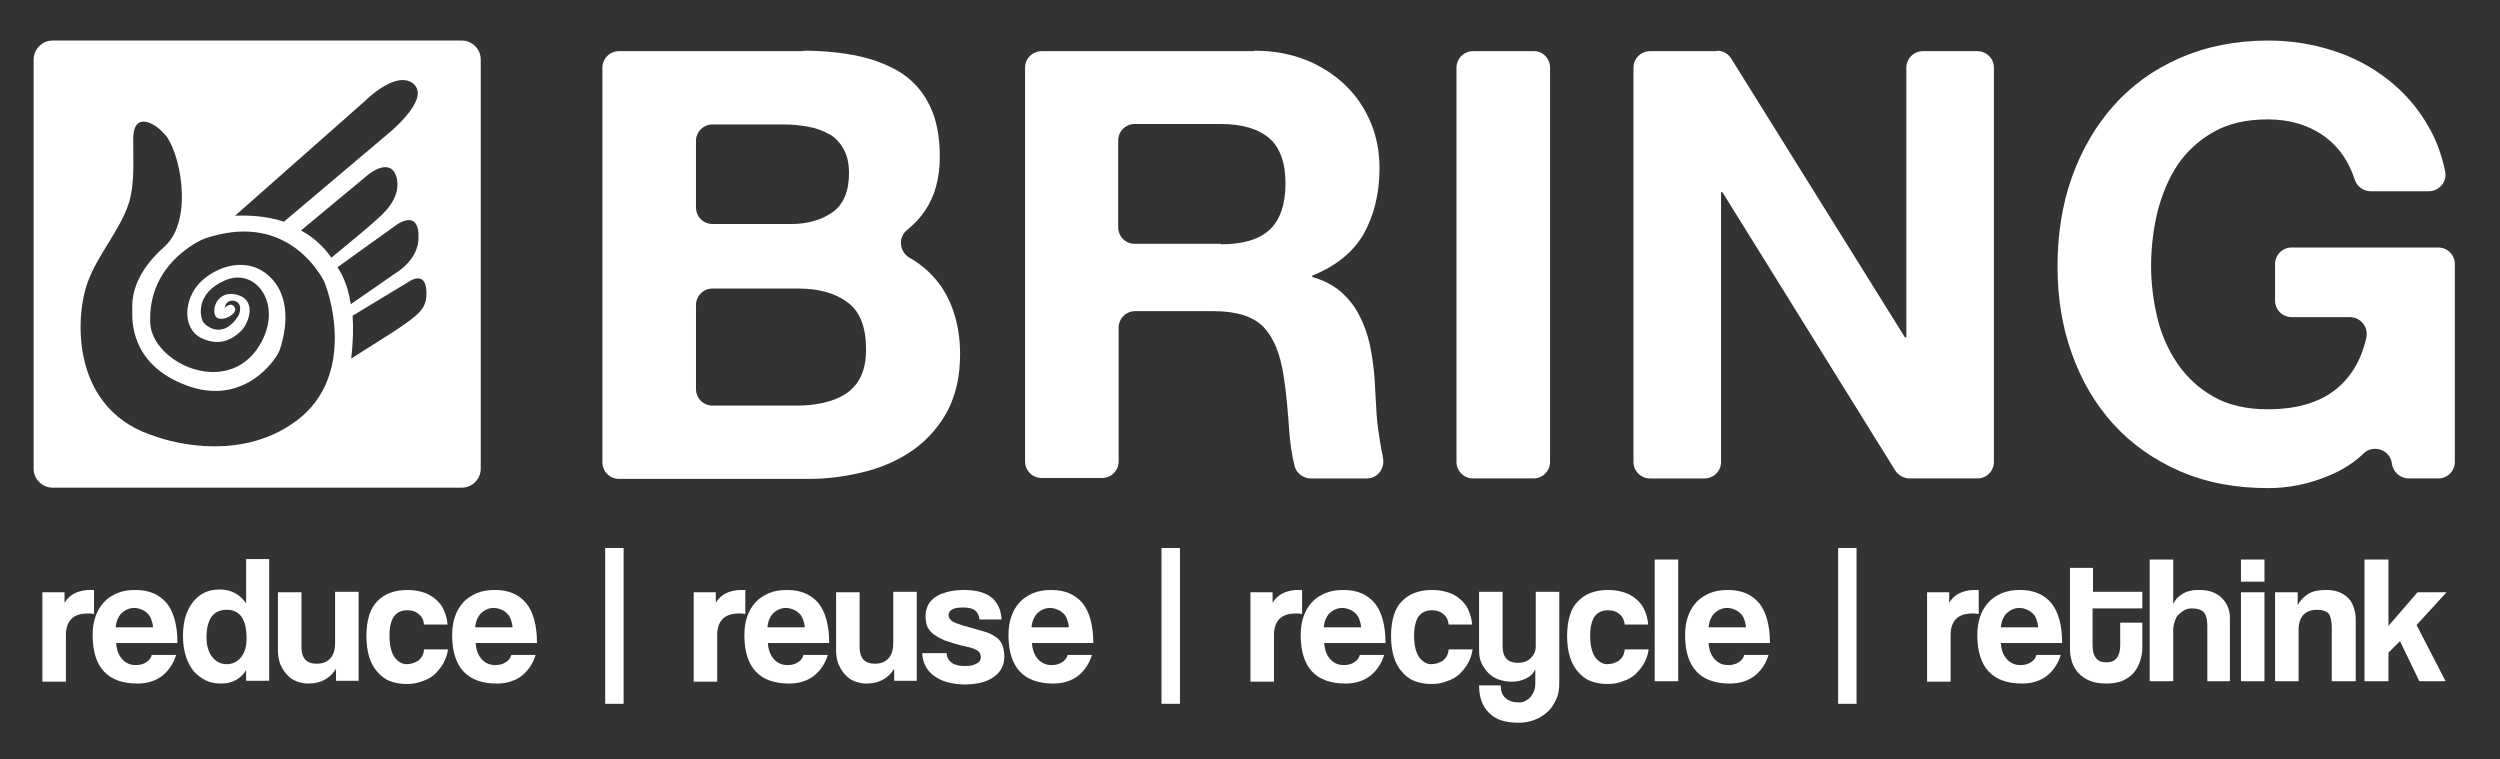 <?xml version="1.0" encoding="UTF-8"?>
<!-- Generator: Adobe Illustrator 28.1.0, SVG Export Plug-In . SVG Version: 6.00 Build 0)  -->
<svg xmlns="http://www.w3.org/2000/svg" xmlns:xlink="http://www.w3.org/1999/xlink" version="1.1" id="Layer_1" x="0px" y="0px" viewBox="0 0 542.4 164.7" style="enable-background:new 0 0 542.4 164.7;" xml:space="preserve">
<rect x="0" y="0" width="542.4" height="164.7" fill="#333333" stroke="none"/>
<style type="text/css">
	.st0{clip-path:url(#SVGID_00000132059090245189822530000005672064253351917755_);fill:#FFFFFF;}
</style>
<g>
	<defs>
		<rect id="SVGID_1_" x="7.3" y="8.8" width="525.4" height="148.1"></rect>
	</defs>
	<clipPath id="SVGID_00000021096953352600254270000009352882315424754101_">
		<use href="#SVGID_1_" style="overflow:visible;"></use>
	</clipPath>
	<path style="clip-path:url(#SVGID_00000021096953352600254270000009352882315424754101_);fill:#FFFFFF;" d="M9.2,147.8v-19.3h4.8   v2.3c0.4-0.7,0.9-1.2,1.3-1.5c0.5-0.4,0.9-0.6,1.4-0.8c0.5-0.2,1-0.3,1.5-0.4c0.5-0.1,1-0.1,1.5-0.1h0.7v5.2   c-0.5-0.1-0.9-0.1-1.4-0.1c-3.1,0-4.7,1.6-4.7,4.7v10.1H9.2z"></path>
	<path style="clip-path:url(#SVGID_00000021096953352600254270000009352882315424754101_);fill:#FFFFFF;" d="M25.2,139.5   c0.1,1.5,0.5,2.6,1.3,3.5c0.8,0.9,1.8,1.3,3,1.3c0.8,0,1.6-0.2,2.2-0.6c0.6-0.4,1.1-0.9,1.2-1.6h5.3c-0.6,2-1.7,3.5-3.1,4.6   c-1.5,1.1-3.3,1.6-5.3,1.6c-6.4,0-9.7-3.5-9.7-10.5c0-1.5,0.2-2.8,0.6-4c0.4-1.2,1-2.2,1.8-3.1c0.8-0.9,1.8-1.5,2.9-2   c1.2-0.5,2.5-0.7,4-0.7c3,0,5.2,1,6.8,2.9c1.5,1.9,2.3,4.8,2.3,8.6H25.2z M33.2,136.2c0-0.7-0.2-1.3-0.4-1.9   c-0.2-0.5-0.5-1-0.9-1.3c-0.4-0.4-0.8-0.6-1.3-0.8c-0.5-0.2-1-0.3-1.5-0.3c-1,0-1.9,0.4-2.7,1.1c-0.7,0.7-1.2,1.8-1.3,3.1H33.2z"></path>
	<path style="clip-path:url(#SVGID_00000021096953352600254270000009352882315424754101_);fill:#FFFFFF;" d="M53.4,147.8l0-2.4   c-1.2,1.9-3,2.9-5.4,2.9c-1.2,0-2.4-0.2-3.4-0.7c-1-0.5-1.9-1.2-2.6-2c-0.7-0.9-1.3-2-1.7-3.3c-0.4-1.3-0.6-2.7-0.6-4.4   c0-1.5,0.2-2.8,0.5-4c0.4-1.2,0.9-2.3,1.6-3.2c0.7-0.9,1.5-1.6,2.5-2.1c1-0.5,2.1-0.7,3.4-0.7c2.4,0,4.3,1,5.7,3v-9.6h5v26.4H53.4z    M49.2,144.1c1.2,0,2.3-0.5,3.1-1.5c0.8-1,1.2-2.4,1.2-4c0-4.2-1.4-6.3-4.3-6.3c-2.9,0-4.4,2-4.4,6c0,1.7,0.4,3.1,1.2,4.2   C46.9,143.6,47.9,144.1,49.2,144.1"></path>
	<path style="clip-path:url(#SVGID_00000021096953352600254270000009352882315424754101_);fill:#FFFFFF;" d="M72.9,147.8v-2.7   c-1.3,2.1-3.3,3.2-6,3.2c-1,0-1.8-0.2-2.6-0.5c-0.8-0.3-1.5-0.8-2.1-1.5c-0.6-0.6-1-1.4-1.4-2.2c-0.3-0.9-0.5-1.8-0.5-2.9v-12.7   h5.1v11.9c0,2.4,1.1,3.6,3.3,3.6c1.3,0,2.3-0.4,3-1.2c0.7-0.8,1-1.9,1-3.2v-11.2h5.1v19.3H72.9z"></path>
	<path style="clip-path:url(#SVGID_00000021096953352600254270000009352882315424754101_);fill:#FFFFFF;" d="M97.2,140.8   c-0.1,1.1-0.5,2.1-1,3.1c-0.5,0.9-1.2,1.7-1.9,2.4c-0.8,0.7-1.7,1.2-2.7,1.5c-1,0.4-2.1,0.6-3.3,0.6c-1.3,0-2.5-0.2-3.6-0.6   c-1.1-0.4-2-1.1-2.8-2c-0.8-0.9-1.4-2-1.8-3.3c-0.4-1.3-0.6-2.8-0.6-4.5c0-1.7,0.2-3.2,0.6-4.5c0.4-1.3,1-2.3,1.8-3.1   c0.8-0.8,1.7-1.4,2.8-1.8c1.1-0.4,2.4-0.6,3.7-0.6c1.3,0,2.4,0.2,3.4,0.5c1,0.3,1.9,0.8,2.7,1.5c0.8,0.7,1.4,1.4,1.8,2.4   c0.4,0.9,0.7,1.9,0.8,3.1h-5.1c-0.1-1-0.5-1.8-1.2-2.3c-0.7-0.6-1.5-0.8-2.5-0.8c-0.5,0-1.1,0.1-1.5,0.3c-0.5,0.2-0.9,0.5-1.2,0.9   c-0.4,0.4-0.6,1-0.8,1.7c-0.2,0.7-0.3,1.6-0.3,2.6c0,2.1,0.4,3.7,1.1,4.7c0.8,1,1.6,1.5,2.6,1.5c1,0,1.8-0.3,2.6-0.8   c0.7-0.6,1.1-1.3,1.2-2.4H97.2z"></path>
	<path style="clip-path:url(#SVGID_00000021096953352600254270000009352882315424754101_);fill:#FFFFFF;" d="M103.2,139.5   c0.1,1.5,0.5,2.6,1.3,3.5c0.8,0.9,1.8,1.3,3,1.3c0.8,0,1.6-0.2,2.2-0.6c0.6-0.4,1.1-0.9,1.2-1.6h5.3c-0.6,2-1.7,3.5-3.1,4.6   c-1.5,1.1-3.3,1.6-5.3,1.6c-6.4,0-9.7-3.5-9.7-10.5c0-1.5,0.2-2.8,0.6-4c0.4-1.2,1-2.2,1.8-3.1c0.8-0.9,1.8-1.5,2.9-2   c1.2-0.5,2.5-0.7,4-0.7c3,0,5.2,1,6.8,2.9c1.5,1.9,2.3,4.8,2.3,8.6H103.2z M111.2,136.2c0-0.7-0.2-1.3-0.4-1.9   c-0.2-0.5-0.5-1-0.9-1.3c-0.4-0.4-0.8-0.6-1.3-0.8c-0.5-0.2-1-0.3-1.5-0.3c-1,0-1.9,0.4-2.7,1.1c-0.7,0.7-1.2,1.8-1.3,3.1H111.2z"></path>
	
		<rect x="131.3" y="118.9" style="clip-path:url(#SVGID_00000021096953352600254270000009352882315424754101_);fill:#FFFFFF;" width="4" height="33.8"></rect>
	<path style="clip-path:url(#SVGID_00000021096953352600254270000009352882315424754101_);fill:#FFFFFF;" d="M150.5,147.8v-19.3h4.8   v2.3c0.4-0.7,0.9-1.2,1.3-1.5c0.5-0.4,0.9-0.6,1.4-0.8c0.5-0.2,1-0.3,1.5-0.4c0.5-0.1,1-0.1,1.5-0.1h0.7v5.2   c-0.5-0.1-0.9-0.1-1.4-0.1c-3.1,0-4.7,1.6-4.7,4.7v10.1H150.5z"></path>
	<path style="clip-path:url(#SVGID_00000021096953352600254270000009352882315424754101_);fill:#FFFFFF;" d="M166.6,139.5   c0.1,1.5,0.5,2.6,1.3,3.5c0.8,0.9,1.8,1.3,3,1.3c0.8,0,1.6-0.2,2.2-0.6c0.6-0.4,1.1-0.9,1.2-1.6h5.3c-0.6,2-1.7,3.5-3.1,4.6   c-1.5,1.1-3.3,1.6-5.3,1.6c-6.4,0-9.7-3.5-9.7-10.5c0-1.5,0.2-2.8,0.6-4c0.4-1.2,1-2.2,1.8-3.1c0.8-0.9,1.8-1.5,2.9-2   c1.2-0.5,2.5-0.7,4-0.7c3,0,5.2,1,6.8,2.9c1.5,1.9,2.3,4.8,2.3,8.6H166.6z M174.6,136.2c0-0.7-0.2-1.3-0.4-1.9   c-0.2-0.5-0.5-1-0.9-1.3c-0.4-0.4-0.8-0.6-1.3-0.8c-0.5-0.2-1-0.3-1.5-0.3c-1,0-1.9,0.4-2.7,1.1c-0.7,0.7-1.2,1.8-1.3,3.1H174.6z"></path>
	<path style="clip-path:url(#SVGID_00000021096953352600254270000009352882315424754101_);fill:#FFFFFF;" d="M194,147.8v-2.7   c-1.3,2.1-3.3,3.2-6,3.2c-1,0-1.8-0.2-2.6-0.5c-0.8-0.3-1.5-0.8-2.1-1.5c-0.6-0.6-1-1.4-1.4-2.2c-0.3-0.9-0.5-1.8-0.5-2.9v-12.7   h5.1v11.9c0,2.4,1.1,3.6,3.3,3.6c1.3,0,2.3-0.4,3-1.2c0.7-0.8,1-1.9,1-3.2v-11.2h5.1v19.3H194z"></path>
	<path style="clip-path:url(#SVGID_00000021096953352600254270000009352882315424754101_);fill:#FFFFFF;" d="M212.5,134.3   c-0.1-0.9-0.5-1.5-1-1.9c-0.5-0.4-1.4-0.6-2.5-0.6c-1,0-1.8,0.1-2.4,0.4c-0.5,0.3-0.8,0.7-0.8,1.3c0,0.5,0.3,0.9,0.8,1.3   c0.5,0.3,1.3,0.6,2.3,0.9c1.7,0.5,3.1,0.9,4.2,1.2c1.2,0.3,2.1,0.7,2.8,1.2c0.7,0.4,1.2,1,1.5,1.7c0.3,0.7,0.5,1.6,0.5,2.7   c0,1.7-0.7,3.2-2.2,4.3c-1.4,1.1-3.6,1.7-6.4,1.7c-1.4,0-2.6-0.2-3.8-0.5c-1.1-0.3-2.1-0.8-2.9-1.4s-1.4-1.3-1.8-2.1   s-0.7-1.7-0.7-2.8h5.3c0,0.9,0.4,1.6,1.1,2.1s1.7,0.7,2.8,0.7c1,0,1.8-0.1,2.5-0.5c0.7-0.3,1-0.8,1-1.4c0-0.7-0.3-1.2-0.8-1.5   c-0.5-0.3-1.3-0.6-2.3-0.8c-1.9-0.4-3.4-0.9-4.6-1.3c-1.2-0.5-2-1-2.7-1.5c-0.6-0.5-1.1-1.2-1.3-1.8c-0.2-0.7-0.3-1.4-0.3-2.2   c0-0.7,0.2-1.4,0.5-2.1c0.3-0.7,0.8-1.2,1.4-1.7c0.7-0.5,1.5-0.9,2.6-1.2c1-0.3,2.3-0.5,3.8-0.5c2.8,0,4.8,0.6,6.1,1.7   c1.3,1.1,2,2.7,2.1,4.7H212.5z"></path>
	<path style="clip-path:url(#SVGID_00000021096953352600254270000009352882315424754101_);fill:#FFFFFF;" d="M223.9,139.5   c0.1,1.5,0.5,2.6,1.3,3.5c0.8,0.9,1.8,1.3,3,1.3c0.8,0,1.6-0.2,2.2-0.6c0.6-0.4,1.1-0.9,1.2-1.6h5.3c-0.6,2-1.7,3.5-3.1,4.6   c-1.5,1.1-3.3,1.6-5.3,1.6c-6.4,0-9.7-3.5-9.7-10.5c0-1.5,0.2-2.8,0.6-4c0.4-1.2,1-2.2,1.8-3.1c0.8-0.9,1.8-1.5,2.9-2   c1.2-0.5,2.5-0.7,4-0.7c3,0,5.2,1,6.8,2.9c1.5,1.9,2.3,4.8,2.3,8.6H223.9z M231.9,136.2c0-0.7-0.2-1.3-0.4-1.9   c-0.2-0.5-0.5-1-0.9-1.3c-0.4-0.4-0.8-0.6-1.3-0.8c-0.5-0.2-1-0.3-1.5-0.3c-1,0-1.9,0.4-2.7,1.1c-0.7,0.7-1.2,1.8-1.3,3.1H231.9z"></path>
	
		<rect x="252" y="118.9" style="clip-path:url(#SVGID_00000021096953352600254270000009352882315424754101_);fill:#FFFFFF;" width="4" height="33.8"></rect>
	<path style="clip-path:url(#SVGID_00000021096953352600254270000009352882315424754101_);fill:#FFFFFF;" d="M271.3,147.8v-19.3h4.8   v2.3c0.4-0.7,0.9-1.2,1.3-1.5c0.5-0.4,0.9-0.6,1.4-0.8c0.5-0.2,1-0.3,1.5-0.4c0.5-0.1,1-0.1,1.5-0.1h0.7v5.2   c-0.5-0.1-0.9-0.1-1.4-0.1c-3.1,0-4.7,1.6-4.7,4.7v10.1H271.3z"></path>
	<path style="clip-path:url(#SVGID_00000021096953352600254270000009352882315424754101_);fill:#FFFFFF;" d="M287.3,139.5   c0.1,1.5,0.5,2.6,1.3,3.5c0.8,0.9,1.8,1.3,3,1.3c0.8,0,1.6-0.2,2.2-0.6c0.6-0.4,1.1-0.9,1.2-1.6h5.3c-0.6,2-1.7,3.5-3.1,4.6   c-1.5,1.1-3.3,1.6-5.3,1.6c-6.4,0-9.7-3.5-9.7-10.5c0-1.5,0.2-2.8,0.6-4c0.4-1.2,1-2.2,1.8-3.1c0.8-0.9,1.8-1.5,2.9-2   c1.2-0.5,2.5-0.7,4-0.7c3,0,5.2,1,6.8,2.9c1.5,1.9,2.3,4.8,2.3,8.6H287.3z M295.3,136.2c0-0.7-0.2-1.3-0.4-1.9   c-0.2-0.5-0.5-1-0.9-1.3c-0.4-0.4-0.8-0.6-1.3-0.8c-0.5-0.2-1-0.3-1.5-0.3c-1,0-1.9,0.4-2.7,1.1c-0.7,0.7-1.2,1.8-1.3,3.1H295.3z"></path>
	<path style="clip-path:url(#SVGID_00000021096953352600254270000009352882315424754101_);fill:#FFFFFF;" d="M319.5,140.8   c-0.1,1.1-0.5,2.1-1,3.1c-0.5,0.9-1.2,1.7-1.9,2.4c-0.8,0.7-1.7,1.2-2.7,1.5c-1,0.4-2.1,0.6-3.3,0.6c-1.3,0-2.5-0.2-3.6-0.6   c-1.1-0.4-2-1.1-2.8-2c-0.8-0.9-1.4-2-1.8-3.3c-0.4-1.3-0.6-2.8-0.6-4.5c0-1.7,0.2-3.2,0.6-4.5c0.4-1.3,1-2.3,1.8-3.1   c0.8-0.8,1.7-1.4,2.8-1.8c1.1-0.4,2.4-0.6,3.7-0.6c1.3,0,2.4,0.2,3.4,0.5c1,0.3,1.9,0.8,2.7,1.5c0.8,0.7,1.4,1.4,1.8,2.4   c0.4,0.9,0.7,1.9,0.8,3.1h-5.1c-0.1-1-0.5-1.8-1.2-2.3c-0.7-0.6-1.5-0.8-2.5-0.8c-0.5,0-1.1,0.1-1.5,0.3c-0.5,0.2-0.9,0.5-1.2,0.9   c-0.4,0.4-0.6,1-0.8,1.7c-0.2,0.7-0.3,1.6-0.3,2.6c0,2.1,0.4,3.7,1.1,4.7c0.8,1,1.6,1.5,2.6,1.5s1.8-0.3,2.6-0.8   c0.7-0.6,1.1-1.3,1.2-2.4H319.5z"></path>
	<path style="clip-path:url(#SVGID_00000021096953352600254270000009352882315424754101_);fill:#FFFFFF;" d="M333.1,145.2   c-0.4,0.9-1,1.5-2,2c-1,0.5-2,0.7-3.2,0.7c-1,0-2-0.2-2.8-0.5c-0.9-0.3-1.6-0.8-2.2-1.4c-0.6-0.6-1.1-1.3-1.5-2.2   c-0.4-0.8-0.5-1.8-0.5-2.9v-12.5h5.1v11.8c0,2.4,1.1,3.6,3.3,3.6c1.2,0,2.1-0.3,2.8-1c0.7-0.7,1.1-1.5,1.1-2.6v-11.8h5.1v19.8   c0,1.4-0.2,2.6-0.7,3.6c-0.5,1.1-1.1,2-1.9,2.7c-0.8,0.7-1.7,1.3-2.8,1.7c-1.1,0.4-2.2,0.6-3.5,0.6c-2.9,0-5-0.7-6.4-2.2   c-1.4-1.4-2.1-3.4-2.1-5.9h4.7c0,1.2,0.3,2.1,1,2.7c0.7,0.7,1.7,1,3,1c0.5,0,0.9-0.1,1.3-0.3c0.4-0.2,0.8-0.5,1.1-0.8   c0.3-0.4,0.6-0.8,0.8-1.3c0.2-0.5,0.3-1.1,0.3-1.7V145.2z"></path>
	<path style="clip-path:url(#SVGID_00000021096953352600254270000009352882315424754101_);fill:#FFFFFF;" d="M357.7,140.8   c-0.1,1.1-0.5,2.1-1,3.1c-0.5,0.9-1.2,1.7-1.9,2.4c-0.8,0.7-1.7,1.2-2.7,1.5c-1,0.4-2.1,0.6-3.3,0.6c-1.3,0-2.5-0.2-3.6-0.6   c-1.1-0.4-2-1.1-2.8-2c-0.8-0.9-1.4-2-1.8-3.3c-0.4-1.3-0.6-2.8-0.6-4.5c0-1.7,0.2-3.2,0.6-4.5c0.4-1.3,1-2.3,1.8-3.1   c0.8-0.8,1.7-1.4,2.8-1.8c1.1-0.4,2.4-0.6,3.7-0.6c1.3,0,2.4,0.2,3.4,0.5c1,0.3,1.9,0.8,2.7,1.5c0.8,0.7,1.4,1.4,1.8,2.4   c0.4,0.9,0.7,1.9,0.8,3.1h-5.1c-0.1-1-0.5-1.8-1.2-2.3c-0.7-0.6-1.5-0.8-2.5-0.8c-0.5,0-1.1,0.1-1.5,0.3c-0.5,0.2-0.9,0.5-1.2,0.9   c-0.4,0.4-0.6,1-0.8,1.7c-0.2,0.7-0.3,1.6-0.3,2.6c0,2.1,0.4,3.7,1.1,4.7c0.8,1,1.6,1.5,2.6,1.5c1,0,1.8-0.3,2.6-0.8   c0.7-0.6,1.1-1.3,1.2-2.4H357.7z"></path>
	
		<rect x="359" y="121.4" style="clip-path:url(#SVGID_00000021096953352600254270000009352882315424754101_);fill:#FFFFFF;" width="5.1" height="26.4"></rect>
	<path style="clip-path:url(#SVGID_00000021096953352600254270000009352882315424754101_);fill:#FFFFFF;" d="M370.7,139.5   c0.1,1.5,0.5,2.6,1.3,3.5c0.8,0.9,1.8,1.3,3,1.3c0.8,0,1.6-0.2,2.2-0.6c0.6-0.4,1.1-0.9,1.2-1.6h5.3c-0.6,2-1.7,3.5-3.1,4.6   c-1.5,1.1-3.3,1.6-5.3,1.6c-6.4,0-9.7-3.5-9.7-10.5c0-1.5,0.2-2.8,0.6-4c0.4-1.2,1-2.2,1.8-3.1c0.8-0.9,1.8-1.5,2.9-2   c1.2-0.5,2.5-0.7,4-0.7c3,0,5.2,1,6.8,2.9c1.5,1.9,2.3,4.8,2.3,8.6H370.7z M378.8,136.2c0-0.7-0.2-1.3-0.4-1.9   c-0.2-0.5-0.5-1-0.9-1.3c-0.4-0.4-0.8-0.6-1.3-0.8c-0.5-0.2-1-0.3-1.5-0.3c-1,0-1.9,0.4-2.7,1.1c-0.7,0.7-1.2,1.8-1.3,3.1H378.8z"></path>
	
		<rect x="398.8" y="118.9" style="clip-path:url(#SVGID_00000021096953352600254270000009352882315424754101_);fill:#FFFFFF;" width="4" height="33.8"></rect>
	<path style="clip-path:url(#SVGID_00000021096953352600254270000009352882315424754101_);fill:#FFFFFF;" d="M418.1,147.8v-19.3h4.8   v2.3c0.4-0.7,0.9-1.2,1.3-1.5c0.5-0.4,0.9-0.6,1.4-0.8c0.5-0.2,1-0.3,1.5-0.4c0.5-0.1,1-0.1,1.5-0.1h0.7v5.2   c-0.5-0.1-0.9-0.1-1.4-0.1c-3.1,0-4.7,1.6-4.7,4.7v10.1H418.1z"></path>
	<path style="clip-path:url(#SVGID_00000021096953352600254270000009352882315424754101_);fill:#FFFFFF;" d="M434.1,139.5   c0.1,1.5,0.5,2.6,1.3,3.5c0.8,0.9,1.8,1.3,3,1.3c0.8,0,1.6-0.2,2.2-0.6c0.6-0.4,1.1-0.9,1.2-1.6h5.3c-0.6,2-1.7,3.5-3.1,4.6   c-1.5,1.1-3.3,1.6-5.3,1.6c-6.4,0-9.7-3.5-9.7-10.5c0-1.5,0.2-2.8,0.6-4c0.4-1.2,1-2.2,1.8-3.1c0.8-0.9,1.8-1.5,2.9-2   c1.2-0.5,2.5-0.7,4-0.7c3,0,5.2,1,6.8,2.9c1.5,1.9,2.3,4.8,2.3,8.6H434.1z M442.2,136.2c0-0.7-0.2-1.3-0.4-1.9   c-0.2-0.5-0.5-1-0.9-1.3c-0.4-0.4-0.8-0.6-1.3-0.8c-0.5-0.2-1-0.3-1.5-0.3c-1,0-1.9,0.4-2.7,1.1c-0.7,0.7-1.2,1.8-1.3,3.1H442.2z"></path>
	<path style="clip-path:url(#SVGID_00000021096953352600254270000009352882315424754101_);fill:#FFFFFF;" d="M460,135.1h4.8v5.5   c0,1-0.2,2-0.5,2.9s-0.8,1.8-1.4,2.5c-0.6,0.7-1.5,1.3-2.4,1.7c-1,0.4-2.2,0.6-3.5,0.6c-1.4,0-2.6-0.2-3.6-0.6   c-1-0.4-1.8-1-2.5-1.7c-0.6-0.7-1.1-1.5-1.4-2.5c-0.3-0.9-0.4-1.9-0.4-3v-17.3h5v5.2h10.7v3.6H454v7.9c0,1.2,0.2,2.2,0.7,2.8   c0.5,0.7,1.2,1,2.3,1c1,0,1.8-0.3,2.3-1c0.5-0.7,0.7-1.6,0.7-2.8V135.1z"></path>
	<path style="clip-path:url(#SVGID_00000021096953352600254270000009352882315424754101_);fill:#FFFFFF;" d="M478.9,147.8v-12   c0-1.5-0.3-2.5-0.8-3c-0.5-0.5-1.4-0.8-2.5-0.8c-0.6,0-1.2,0.1-1.7,0.4c-0.5,0.3-0.9,0.6-1.3,1s-0.6,0.9-0.8,1.5   c-0.2,0.6-0.3,1.2-0.3,1.8v11.1h-5.1v-26.4h5.1v9.6c0.2-0.4,0.5-0.8,0.8-1.2c0.4-0.4,0.8-0.7,1.3-1c0.5-0.3,1-0.5,1.6-0.6   c0.6-0.2,1.2-0.2,1.9-0.2c2,0,3.6,0.5,4.8,1.6c1.2,1.1,1.9,2.6,1.9,4.5v13.7H478.9z"></path>
	<path style="clip-path:url(#SVGID_00000021096953352600254270000009352882315424754101_);fill:#FFFFFF;" d="M486.2,121.4h5.1v4.8   h-5.1V121.4z M486.2,128.5h5.1v19.3h-5.1V128.5z"></path>
	<path style="clip-path:url(#SVGID_00000021096953352600254270000009352882315424754101_);fill:#FFFFFF;" d="M505.9,147.8v-11.7   c0-1.5-0.3-2.5-0.7-3c-0.5-0.5-1.3-0.8-2.5-0.8c-2.6,0-4,1.5-4,4.4v11.1h-5.1v-19.3h4.9v2.8c0.6-1.1,1.4-1.9,2.4-2.5   c1-0.6,2.3-0.8,3.8-0.8c0.9,0,1.8,0.1,2.6,0.4c0.8,0.3,1.5,0.7,2,1.2c0.6,0.5,1,1.2,1.3,2c0.3,0.8,0.5,1.7,0.5,2.8v13.4H505.9z"></path>
	<polygon style="clip-path:url(#SVGID_00000021096953352600254270000009352882315424754101_);fill:#FFFFFF;" points="524.9,147.8    520.7,139.1 518.2,141.6 518.2,147.8 513,147.8 513,121.4 518.2,121.4 518.2,135.8 524.5,128.5 530.8,128.5 524.3,135.6    530.6,147.8  "></polygon>
	<path style="clip-path:url(#SVGID_00000021096953352600254270000009352882315424754101_);fill:#FFFFFF;" d="M174.3,11   c4.4,0,8.4,0.4,12.1,1.2c3.6,0.8,6.8,2.1,9.4,3.8c2.6,1.8,4.6,4.1,6,7.1c1.4,2.9,2.1,6.6,2.1,10.9c0,4.7-1.1,8.6-3.2,11.7   c-1,1.5-2.3,2.9-3.9,4.2c-2,1.6-1.7,4.7,0.5,6c2.8,1.6,5,3.6,6.8,6.1c2.8,4.1,4.2,9.1,4.2,14.9c0,4.7-0.9,8.7-2.7,12.2   c-1.8,3.4-4.3,6.2-7.3,8.4c-3.1,2.2-6.6,3.8-10.5,4.8c-3.9,1-8,1.6-12.2,1.6h-41.3c-2,0-3.6-1.6-3.6-3.6V14.7c0-2,1.6-3.6,3.6-3.6   H174.3z M171.7,48.6c3.6,0,6.6-0.9,9-2.6c2.3-1.7,3.5-4.5,3.5-8.4c0-2.2-0.4-3.9-1.2-5.3c-0.8-1.4-1.8-2.5-3.1-3.2   s-2.8-1.3-4.5-1.6c-1.7-0.3-3.4-0.5-5.3-0.5h-15.5c-2,0-3.6,1.6-3.6,3.6v14.4c0,2,1.6,3.6,3.6,3.6H171.7z M172.9,88   c2,0,3.9-0.2,5.7-0.6c1.8-0.4,3.4-1,4.8-1.9c1.4-0.9,2.5-2.1,3.3-3.7c0.8-1.6,1.2-3.6,1.2-6c0-4.8-1.3-8.2-4-10.2   c-2.7-2-6.2-3-10.7-3h-18.6c-2,0-3.6,1.6-3.6,3.6v18.2c0,2,1.6,3.6,3.6,3.6H172.9z"></path>
	<path style="clip-path:url(#SVGID_00000021096953352600254270000009352882315424754101_);fill:#FFFFFF;" d="M272.1,11   c4.2,0,7.9,0.7,11.2,2c3.3,1.3,6.2,3.2,8.6,5.5c2.4,2.3,4.2,5,5.5,8.1c1.3,3.1,1.9,6.4,1.9,9.9c0,5.5-1.2,10.2-3.4,14.2   c-2.3,4-6,7-11.2,9.1v0.3c2.5,0.7,4.6,1.8,6.2,3.2c1.6,1.4,3,3.1,4,5.1c1,1.9,1.8,4.1,2.3,6.4c0.5,2.3,0.8,4.7,1,7   c0.1,1.5,0.2,3.2,0.3,5.2c0.1,2,0.2,4,0.5,6.1s0.6,4,1,5.9c0,0,0,0,0,0.1c0.6,2.4-1,4.7-3.5,4.7h-12.1c-1.6,0-3.1-1.1-3.5-2.6   c-0.6-2.3-1-5-1.2-7.9c-0.3-4.1-0.6-8-1.2-11.7c-0.7-4.8-2.2-8.4-4.4-10.7c-2.3-2.3-5.9-3.4-11-3.4h-16.8c-2,0-3.6,1.6-3.6,3.6v29   c0,2-1.6,3.6-3.6,3.6h-13.1c-2,0-3.6-1.6-3.6-3.6V14.7c0-2,1.6-3.6,3.6-3.6H272.1z M264.9,53c4.7,0,8.2-1,10.5-3.1   c2.3-2.1,3.5-5.5,3.5-10.1c0-4.5-1.2-7.8-3.5-9.8c-2.3-2-5.9-3.1-10.5-3.1h-18.7c-2,0-3.6,1.6-3.6,3.6v18.8c0,2,1.6,3.6,3.6,3.6   H264.9z"></path>
	<path style="clip-path:url(#SVGID_00000021096953352600254270000009352882315424754101_);fill:#FFFFFF;" d="M336.3,14.7v85.5   c0,2-1.6,3.6-3.6,3.6h-13.1c-2,0-3.6-1.6-3.6-3.6V14.7c0-2,1.6-3.6,3.6-3.6h13.1C334.7,11,336.3,12.7,336.3,14.7"></path>
	<path style="clip-path:url(#SVGID_00000021096953352600254270000009352882315424754101_);fill:#FFFFFF;" d="M372.5,11   c1.3,0,2.4,0.6,3.1,1.7l37.7,60.5h0.3V14.7c0-2,1.6-3.6,3.6-3.6H429c2,0,3.6,1.6,3.6,3.6v85.5c0,2-1.6,3.6-3.6,3.6h-14.7   c-1.3,0-2.4-0.7-3.1-1.7l-37.5-60.4h-0.3v58.5c0,2-1.6,3.6-3.6,3.6h-11.8c-2,0-3.6-1.6-3.6-3.6V14.7c0-2,1.6-3.6,3.6-3.6H372.5z"></path>
	<path style="clip-path:url(#SVGID_00000021096953352600254270000009352882315424754101_);fill:#FFFFFF;" d="M505.5,103.1   c-4.4,1.9-8.9,2.8-13.4,2.8c-7.1,0-13.5-1.2-19.2-3.7c-5.7-2.5-10.5-5.9-14.4-10.2c-3.9-4.3-6.9-9.4-9-15.3   c-2.1-5.8-3.1-12.2-3.1-18.9c0-6.9,1-13.4,3.1-19.3c2.1-5.9,5.1-11.1,9-15.5c3.9-4.4,8.7-7.9,14.4-10.4c5.7-2.5,12.1-3.8,19.2-3.8   c4.8,0,9.4,0.7,13.8,2.1c4.5,1.4,8.5,3.5,12.1,6.3c3.6,2.8,6.6,6.2,8.9,10.3c1.7,2.9,2.9,6.2,3.6,9.7c0.5,2.2-1.3,4.3-3.6,4.3   h-12.5c-1.6,0-3-1-3.5-2.5c-1.3-4-3.4-7-6.3-9.2c-3.5-2.6-7.7-3.9-12.6-3.9c-4.6,0-8.5,0.9-11.7,2.7c-3.2,1.8-5.8,4.2-7.8,7.1   c-2,3-3.4,6.4-4.4,10.2c-0.9,3.8-1.4,7.8-1.4,11.8c0,3.9,0.5,7.7,1.4,11.4c0.9,3.7,2.4,7,4.4,9.9c2,2.9,4.6,5.3,7.8,7.1   c3.2,1.8,7.1,2.7,11.7,2.7c6.8,0,12-1.7,15.7-5.1c2.8-2.6,4.7-6,5.7-10.4c0.5-2.3-1.2-4.5-3.6-4.5h-12.6c-2,0-3.6-1.6-3.6-3.6v-7.9   c0-2,1.6-3.6,3.6-3.6H529c2,0,3.6,1.6,3.6,3.6v42.9c0,2-1.6,3.6-3.6,3.6h-6.4c-1.7,0-3.2-1.2-3.6-2.9l-0.1-0.6   c-0.5-2.7-3.9-3.9-6-2C510.7,100.4,508.2,102,505.5,103.1"></path>
	<path style="clip-path:url(#SVGID_00000021096953352600254270000009352882315424754101_);fill:#FFFFFF;" d="M100.2,8.8H11.4   c-2.3,0-4.1,1.9-4.1,4.1v88.8c0,2.3,1.9,4.1,4.1,4.1h88.8c2.3,0,4.1-1.9,4.1-4.1V12.9C104.3,10.7,102.5,8.8,100.2,8.8 M79.2,21.9   c0,0,6.6-6.7,10.4-3.8c4.3,3.4-6.1,11.5-6.1,11.5L61.6,48.1c-3.9-1.3-7.8-1.4-10.6-1.3L79.2,21.9z M82,47.4   c-2.4,2.2-7.3,6.2-10.1,8.5c-1.9-2.7-4.2-4.6-6.6-5.9l14.7-12.2c0,0,4.9-4,6.1,0.9C87,43,83.2,46.3,82,47.4 M64.3,91.3   c-13.3,9.9-30.2,3.5-30.2,3.5C15.3,89.3,16.3,69,18.9,61.6c2.1-6.2,7.2-11.6,9.1-17.7c1.2-4,0.9-8.3,0.9-13.7   c0-6.2,4.7-3.5,6.6-1.3c3.4,3.1,6.8,18.6,0.2,24.6c-7.6,6.7-7,12.4-7,14c0,1.7-0.6,11.5,11.7,16.1c12.2,4.6,19.3-5.1,20.3-7.7   c0.9-2.6,3-10.6-1.9-15.6c-4.9-5-11.9-2.6-15.5,1.1c-3.5,3.7-3.7,9.9,0.3,11.9c4.4,2.2,7.3-0.2,8.6-1.4c1.6-1.4,3.6-6.4-0.3-7.8   c-3.9-1.4-5.9,1.9-5.3,4.1c0.5,2.2,4.9,0.2,4.4-1.3c-0.6-1.7-2.3-0.1-2.3-0.1c0.6-2.3,2.5-1.4,2.5-1.4c1.6,0.7,0.6,3,0.6,3   c-3.3,5.3-7,2.5-7.7,1.5c-0.7-1.1-1.8-6.3,4.8-9.1c6.7-2.9,12.8,5.5,7.3,14.3c-7,11.2-23.2,3.6-23.6-5c-0.6-12.9,10.9-18,11.7-18.3   c17.1-5.9,24.5,6.6,25.8,8.8C71.3,62.8,77.6,81.4,64.3,91.3 M73.2,58L86,48.8c0,0,5.1-3.8,4.8,3.1c-0.2,4.3-4.3,6.9-4.3,6.9   L76.1,66C75.4,61.3,73.8,58.8,73.2,58 M87.7,70.4c-2.5,1.8-8.3,5.3-11.5,7.4c0.4-3.6,0.5-6.7,0.3-9.3l11.9-7.2c0,0,3.8-2.9,4.1,1.7   C92.7,66.5,91.4,67.8,87.7,70.4"></path>
</g>
</svg>
